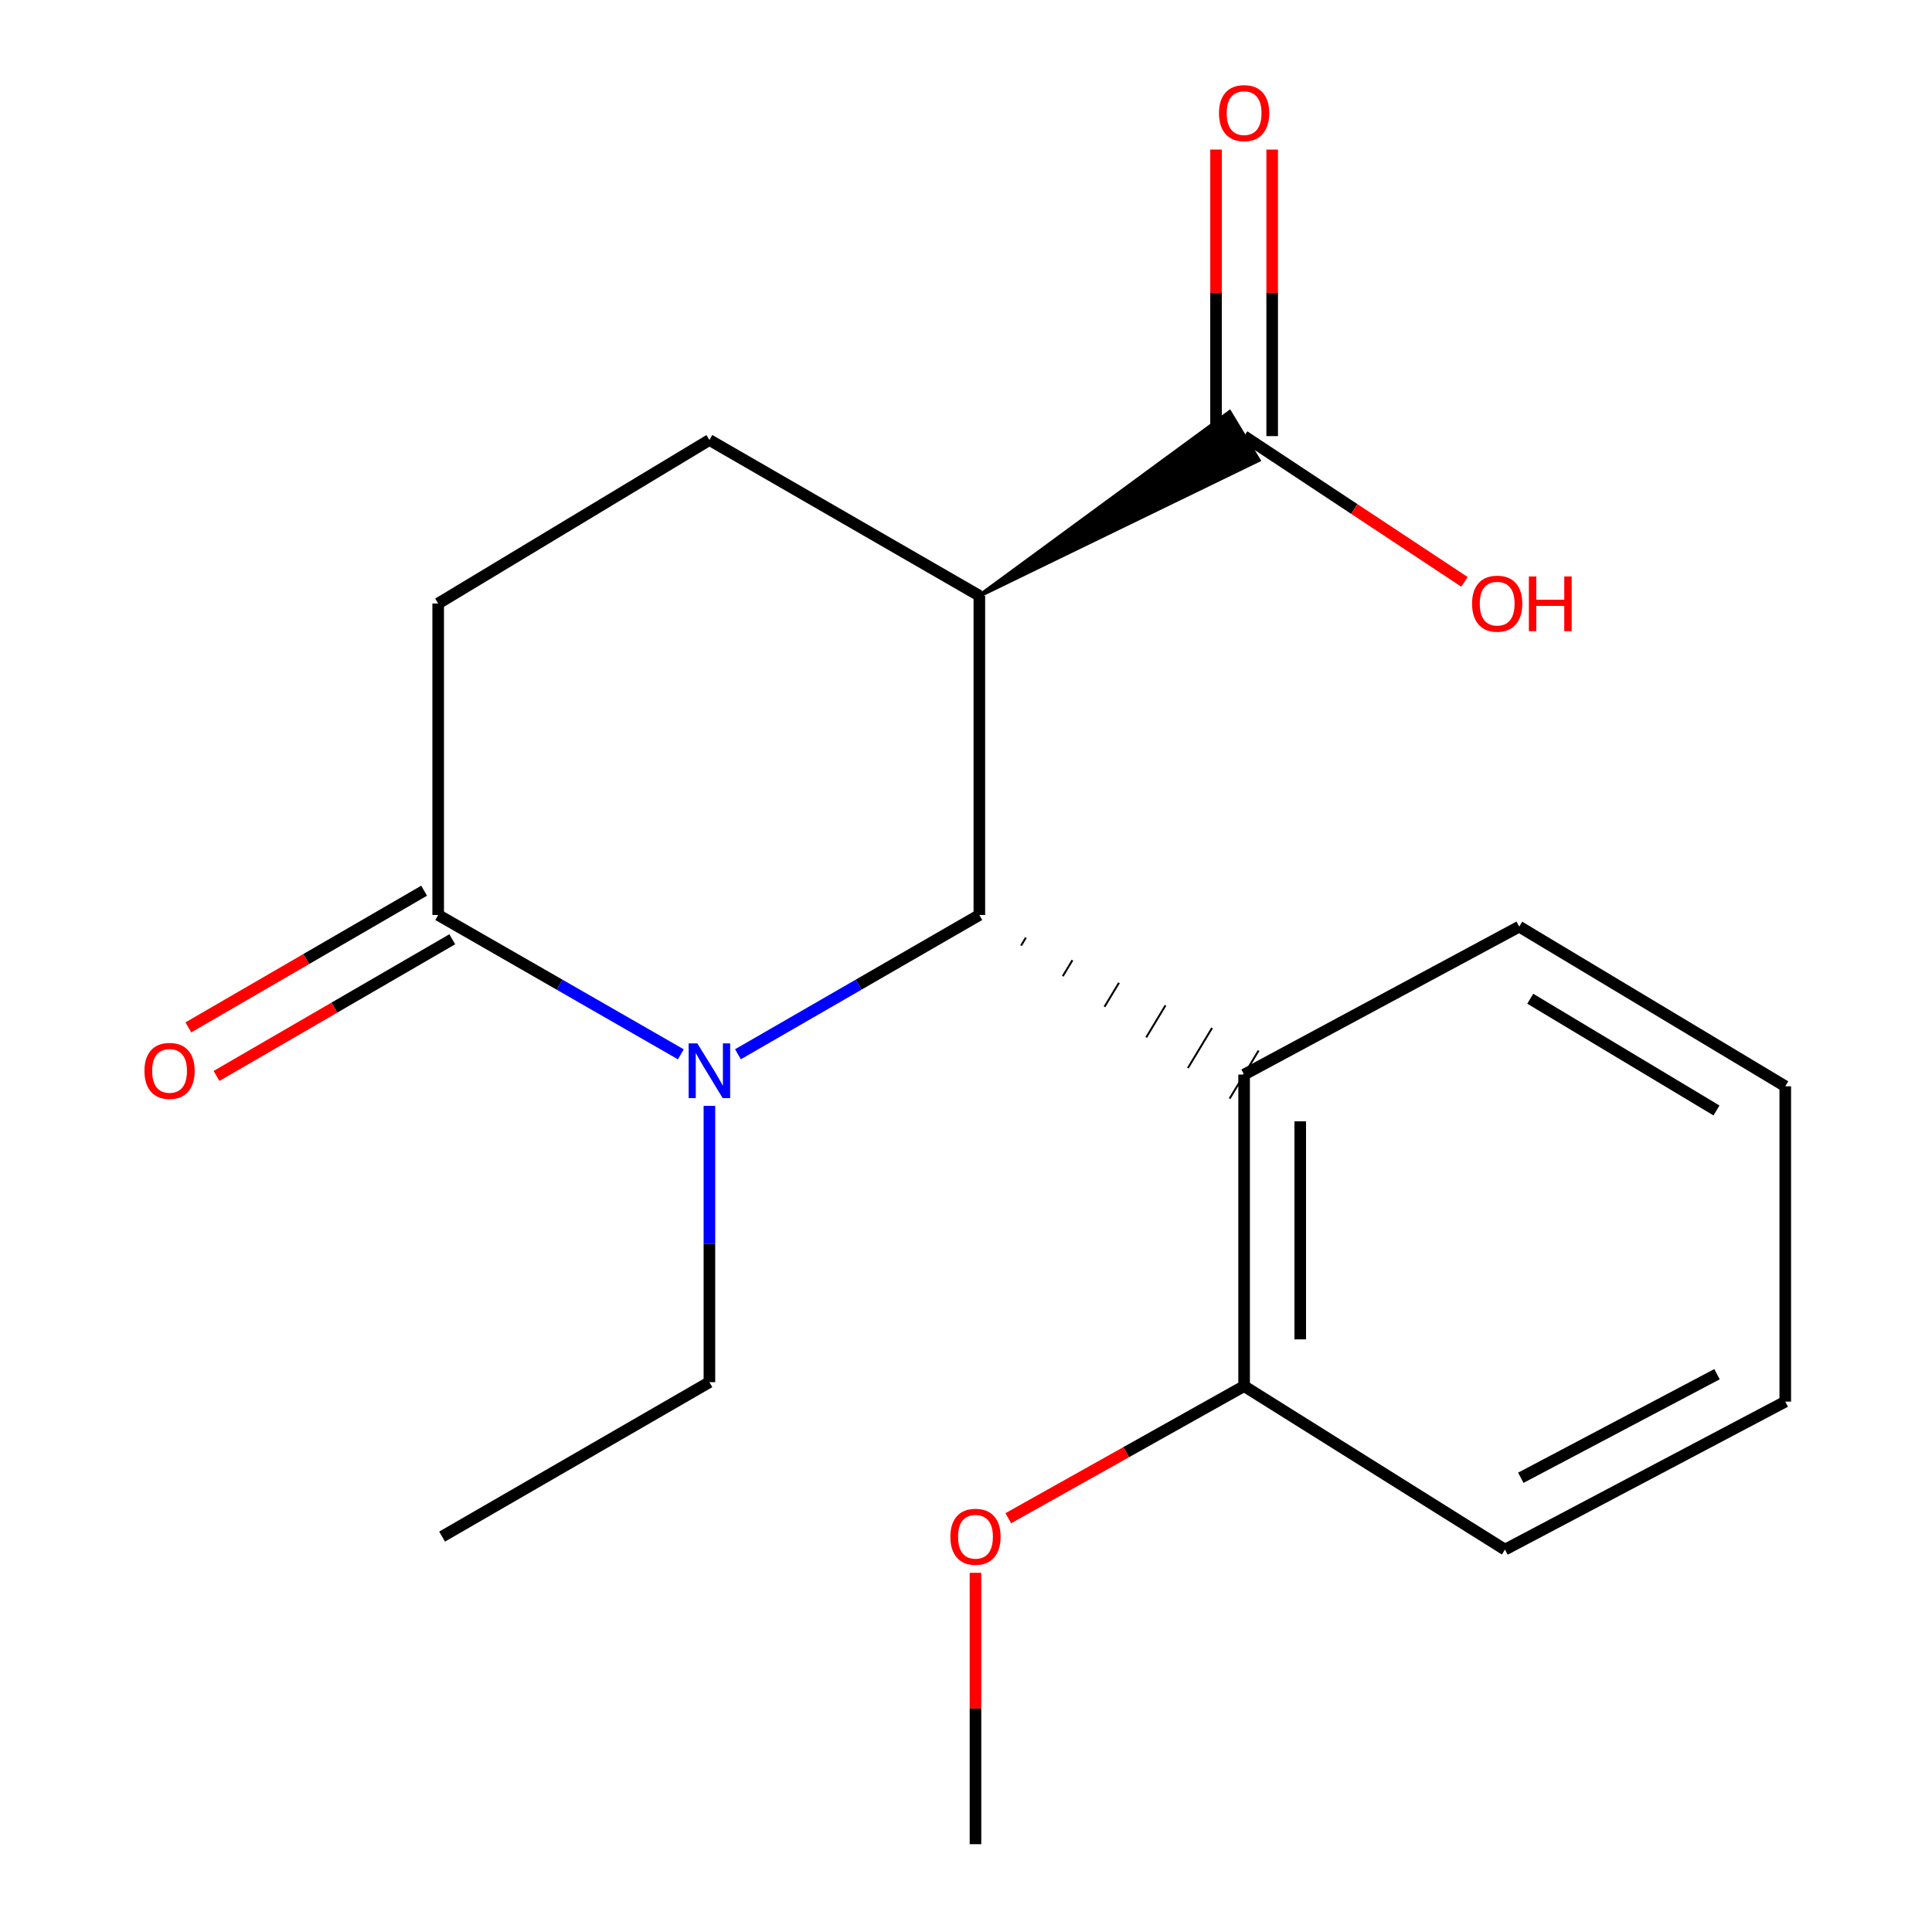 <?xml version='1.0' encoding='iso-8859-1'?>
<svg version='1.1' baseProfile='full'
              xmlns='http://www.w3.org/2000/svg'
                      xmlns:rdkit='http://www.rdkit.org/xml'
                      xmlns:xlink='http://www.w3.org/1999/xlink'
                  xml:space='preserve'
width='1000px' height='1000px' viewBox='0 0 1000 1000'>
<!-- END OF HEADER -->
<rect style='opacity:1.0;fill:#FFFFFF;stroke:none' width='1000' height='1000' x='0' y='0'> </rect>
<path class='bond-0' d='M 506.909,473.595 L 444.435,509.639' style='fill:none;fill-rule:evenodd;stroke:#000000;stroke-width:6px;stroke-linecap:butt;stroke-linejoin:miter;stroke-opacity:1' />
<path class='bond-0' d='M 444.435,509.639 L 381.961,545.683' style='fill:none;fill-rule:evenodd;stroke:#0000FF;stroke-width:6px;stroke-linecap:butt;stroke-linejoin:miter;stroke-opacity:1' />
<path class='bond-1' d='M 506.909,473.595 L 506.909,308.356' style='fill:none;fill-rule:evenodd;stroke:#000000;stroke-width:6px;stroke-linecap:butt;stroke-linejoin:miter;stroke-opacity:1' />
<path class='bond-2' d='M 528.499,489.438 L 530.999,485.29' style='fill:none;fill-rule:evenodd;stroke:#000000;stroke-width:1.0px;stroke-linecap:butt;stroke-linejoin:miter;stroke-opacity:1' />
<path class='bond-2' d='M 550.089,505.28 L 555.089,496.986' style='fill:none;fill-rule:evenodd;stroke:#000000;stroke-width:1.0px;stroke-linecap:butt;stroke-linejoin:miter;stroke-opacity:1' />
<path class='bond-2' d='M 571.679,521.122 L 579.179,508.681' style='fill:none;fill-rule:evenodd;stroke:#000000;stroke-width:1.0px;stroke-linecap:butt;stroke-linejoin:miter;stroke-opacity:1' />
<path class='bond-2' d='M 593.269,536.964 L 603.269,520.376' style='fill:none;fill-rule:evenodd;stroke:#000000;stroke-width:1.0px;stroke-linecap:butt;stroke-linejoin:miter;stroke-opacity:1' />
<path class='bond-2' d='M 614.859,552.807 L 627.359,532.071' style='fill:none;fill-rule:evenodd;stroke:#000000;stroke-width:1.0px;stroke-linecap:butt;stroke-linejoin:miter;stroke-opacity:1' />
<path class='bond-2' d='M 636.449,568.649 L 651.449,543.766' style='fill:none;fill-rule:evenodd;stroke:#000000;stroke-width:1.0px;stroke-linecap:butt;stroke-linejoin:miter;stroke-opacity:1' />
<path class='bond-3' d='M 352.401,545.715 L 289.604,509.655' style='fill:none;fill-rule:evenodd;stroke:#0000FF;stroke-width:6px;stroke-linecap:butt;stroke-linejoin:miter;stroke-opacity:1' />
<path class='bond-3' d='M 289.604,509.655 L 226.806,473.595' style='fill:none;fill-rule:evenodd;stroke:#000000;stroke-width:6px;stroke-linecap:butt;stroke-linejoin:miter;stroke-opacity:1' />
<path class='bond-11' d='M 367.188,572.396 L 367.188,643.903' style='fill:none;fill-rule:evenodd;stroke:#0000FF;stroke-width:6px;stroke-linecap:butt;stroke-linejoin:miter;stroke-opacity:1' />
<path class='bond-11' d='M 367.188,643.903 L 367.188,715.41' style='fill:none;fill-rule:evenodd;stroke:#000000;stroke-width:6px;stroke-linecap:butt;stroke-linejoin:miter;stroke-opacity:1' />
<path class='bond-4' d='M 506.909,308.356 L 651.451,238.168 L 636.448,213.287 Z' style='fill:#000000;fill-rule:evenodd;fill-opacity:1;stroke:#000000;stroke-width:2px;stroke-linecap:butt;stroke-linejoin:miter;stroke-opacity:1;' />
<path class='bond-5' d='M 506.909,308.356 L 367.188,227.745' style='fill:none;fill-rule:evenodd;stroke:#000000;stroke-width:6px;stroke-linecap:butt;stroke-linejoin:miter;stroke-opacity:1' />
<path class='bond-7' d='M 643.949,556.207 L 643.949,717.444' style='fill:none;fill-rule:evenodd;stroke:#000000;stroke-width:6px;stroke-linecap:butt;stroke-linejoin:miter;stroke-opacity:1' />
<path class='bond-7' d='M 673.004,580.393 L 673.004,693.258' style='fill:none;fill-rule:evenodd;stroke:#000000;stroke-width:6px;stroke-linecap:butt;stroke-linejoin:miter;stroke-opacity:1' />
<path class='bond-13' d='M 643.949,556.207 L 786.349,479.632' style='fill:none;fill-rule:evenodd;stroke:#000000;stroke-width:6px;stroke-linecap:butt;stroke-linejoin:miter;stroke-opacity:1' />
<path class='bond-8' d='M 219.52,461.028 L 158.508,496.4' style='fill:none;fill-rule:evenodd;stroke:#000000;stroke-width:6px;stroke-linecap:butt;stroke-linejoin:miter;stroke-opacity:1' />
<path class='bond-8' d='M 158.508,496.4 L 97.496,531.772' style='fill:none;fill-rule:evenodd;stroke:#FF0000;stroke-width:6px;stroke-linecap:butt;stroke-linejoin:miter;stroke-opacity:1' />
<path class='bond-8' d='M 234.093,486.163 L 173.081,521.535' style='fill:none;fill-rule:evenodd;stroke:#000000;stroke-width:6px;stroke-linecap:butt;stroke-linejoin:miter;stroke-opacity:1' />
<path class='bond-8' d='M 173.081,521.535 L 112.068,556.907' style='fill:none;fill-rule:evenodd;stroke:#FF0000;stroke-width:6px;stroke-linecap:butt;stroke-linejoin:miter;stroke-opacity:1' />
<path class='bond-19' d='M 226.806,473.595 L 226.806,312.375' style='fill:none;fill-rule:evenodd;stroke:#000000;stroke-width:6px;stroke-linecap:butt;stroke-linejoin:miter;stroke-opacity:1' />
<path class='bond-9' d='M 658.477,225.728 L 658.477,151.57' style='fill:none;fill-rule:evenodd;stroke:#000000;stroke-width:6px;stroke-linecap:butt;stroke-linejoin:miter;stroke-opacity:1' />
<path class='bond-9' d='M 658.477,151.57 L 658.477,77.412' style='fill:none;fill-rule:evenodd;stroke:#FF0000;stroke-width:6px;stroke-linecap:butt;stroke-linejoin:miter;stroke-opacity:1' />
<path class='bond-9' d='M 629.422,225.728 L 629.422,151.57' style='fill:none;fill-rule:evenodd;stroke:#000000;stroke-width:6px;stroke-linecap:butt;stroke-linejoin:miter;stroke-opacity:1' />
<path class='bond-9' d='M 629.422,151.57 L 629.422,77.412' style='fill:none;fill-rule:evenodd;stroke:#FF0000;stroke-width:6px;stroke-linecap:butt;stroke-linejoin:miter;stroke-opacity:1' />
<path class='bond-10' d='M 643.949,225.728 L 700.98,263.453' style='fill:none;fill-rule:evenodd;stroke:#000000;stroke-width:6px;stroke-linecap:butt;stroke-linejoin:miter;stroke-opacity:1' />
<path class='bond-10' d='M 700.98,263.453 L 758.011,301.178' style='fill:none;fill-rule:evenodd;stroke:#FF0000;stroke-width:6px;stroke-linecap:butt;stroke-linejoin:miter;stroke-opacity:1' />
<path class='bond-6' d='M 367.188,227.745 L 226.806,312.375' style='fill:none;fill-rule:evenodd;stroke:#000000;stroke-width:6px;stroke-linecap:butt;stroke-linejoin:miter;stroke-opacity:1' />
<path class='bond-12' d='M 643.949,717.444 L 582.92,751.635' style='fill:none;fill-rule:evenodd;stroke:#000000;stroke-width:6px;stroke-linecap:butt;stroke-linejoin:miter;stroke-opacity:1' />
<path class='bond-12' d='M 582.92,751.635 L 521.892,785.827' style='fill:none;fill-rule:evenodd;stroke:#FF0000;stroke-width:6px;stroke-linecap:butt;stroke-linejoin:miter;stroke-opacity:1' />
<path class='bond-14' d='M 643.949,717.444 L 778.972,802.074' style='fill:none;fill-rule:evenodd;stroke:#000000;stroke-width:6px;stroke-linecap:butt;stroke-linejoin:miter;stroke-opacity:1' />
<path class='bond-16' d='M 367.188,715.41 L 228.824,795.343' style='fill:none;fill-rule:evenodd;stroke:#000000;stroke-width:6px;stroke-linecap:butt;stroke-linejoin:miter;stroke-opacity:1' />
<path class='bond-15' d='M 504.907,814.083 L 504.907,884.314' style='fill:none;fill-rule:evenodd;stroke:#FF0000;stroke-width:6px;stroke-linecap:butt;stroke-linejoin:miter;stroke-opacity:1' />
<path class='bond-15' d='M 504.907,884.314 L 504.907,954.545' style='fill:none;fill-rule:evenodd;stroke:#000000;stroke-width:6px;stroke-linecap:butt;stroke-linejoin:miter;stroke-opacity:1' />
<path class='bond-17' d='M 786.349,479.632 L 924.052,562.26' style='fill:none;fill-rule:evenodd;stroke:#000000;stroke-width:6px;stroke-linecap:butt;stroke-linejoin:miter;stroke-opacity:1' />
<path class='bond-17' d='M 792.055,516.94 L 888.447,574.78' style='fill:none;fill-rule:evenodd;stroke:#000000;stroke-width:6px;stroke-linecap:butt;stroke-linejoin:miter;stroke-opacity:1' />
<path class='bond-20' d='M 778.972,802.074 L 924.052,725.482' style='fill:none;fill-rule:evenodd;stroke:#000000;stroke-width:6px;stroke-linecap:butt;stroke-linejoin:miter;stroke-opacity:1' />
<path class='bond-20' d='M 787.17,764.891 L 888.725,711.277' style='fill:none;fill-rule:evenodd;stroke:#000000;stroke-width:6px;stroke-linecap:butt;stroke-linejoin:miter;stroke-opacity:1' />
<path class='bond-18' d='M 924.052,562.26 L 924.052,725.482' style='fill:none;fill-rule:evenodd;stroke:#000000;stroke-width:6px;stroke-linecap:butt;stroke-linejoin:miter;stroke-opacity:1' />
<path  class='atom-1' d='M 360.928 540.046
L 370.208 555.046
Q 371.128 556.526, 372.608 559.206
Q 374.088 561.886, 374.168 562.046
L 374.168 540.046
L 377.928 540.046
L 377.928 568.366
L 374.048 568.366
L 364.088 551.966
Q 362.928 550.046, 361.688 547.846
Q 360.488 545.646, 360.128 544.966
L 360.128 568.366
L 356.448 568.366
L 356.448 540.046
L 360.928 540.046
' fill='#0000FF'/>
<path  class='atom-9' d='M 74.764 554.286
Q 74.764 547.486, 78.124 543.686
Q 81.484 539.886, 87.764 539.886
Q 94.044 539.886, 97.404 543.686
Q 100.764 547.486, 100.764 554.286
Q 100.764 561.166, 97.364 565.086
Q 93.964 568.966, 87.764 568.966
Q 81.524 568.966, 78.124 565.086
Q 74.764 561.206, 74.764 554.286
M 87.764 565.766
Q 92.084 565.766, 94.404 562.886
Q 96.764 559.966, 96.764 554.286
Q 96.764 548.726, 94.404 545.926
Q 92.084 543.086, 87.764 543.086
Q 83.444 543.086, 81.084 545.886
Q 78.764 548.686, 78.764 554.286
Q 78.764 560.006, 81.084 562.886
Q 83.444 565.766, 87.764 565.766
' fill='#FF0000'/>
<path  class='atom-10' d='M 630.949 58.55
Q 630.949 51.75, 634.309 47.95
Q 637.669 44.15, 643.949 44.15
Q 650.229 44.15, 653.589 47.95
Q 656.949 51.75, 656.949 58.55
Q 656.949 65.43, 653.549 69.35
Q 650.149 73.23, 643.949 73.23
Q 637.709 73.23, 634.309 69.35
Q 630.949 65.47, 630.949 58.55
M 643.949 70.03
Q 648.269 70.03, 650.589 67.15
Q 652.949 64.23, 652.949 58.55
Q 652.949 52.99, 650.589 50.19
Q 648.269 47.35, 643.949 47.35
Q 639.629 47.35, 637.269 50.15
Q 634.949 52.95, 634.949 58.55
Q 634.949 64.27, 637.269 67.15
Q 639.629 70.03, 643.949 70.03
' fill='#FF0000'/>
<path  class='atom-11' d='M 761.937 312.455
Q 761.937 305.655, 765.297 301.855
Q 768.657 298.055, 774.937 298.055
Q 781.217 298.055, 784.577 301.855
Q 787.937 305.655, 787.937 312.455
Q 787.937 319.335, 784.537 323.255
Q 781.137 327.135, 774.937 327.135
Q 768.697 327.135, 765.297 323.255
Q 761.937 319.375, 761.937 312.455
M 774.937 323.935
Q 779.257 323.935, 781.577 321.055
Q 783.937 318.135, 783.937 312.455
Q 783.937 306.895, 781.577 304.095
Q 779.257 301.255, 774.937 301.255
Q 770.617 301.255, 768.257 304.055
Q 765.937 306.855, 765.937 312.455
Q 765.937 318.175, 768.257 321.055
Q 770.617 323.935, 774.937 323.935
' fill='#FF0000'/>
<path  class='atom-11' d='M 791.337 298.375
L 795.177 298.375
L 795.177 310.415
L 809.657 310.415
L 809.657 298.375
L 813.497 298.375
L 813.497 326.695
L 809.657 326.695
L 809.657 313.615
L 795.177 313.615
L 795.177 326.695
L 791.337 326.695
L 791.337 298.375
' fill='#FF0000'/>
<path  class='atom-13' d='M 491.907 795.423
Q 491.907 788.623, 495.267 784.823
Q 498.627 781.023, 504.907 781.023
Q 511.187 781.023, 514.547 784.823
Q 517.907 788.623, 517.907 795.423
Q 517.907 802.303, 514.507 806.223
Q 511.107 810.103, 504.907 810.103
Q 498.667 810.103, 495.267 806.223
Q 491.907 802.343, 491.907 795.423
M 504.907 806.903
Q 509.227 806.903, 511.547 804.023
Q 513.907 801.103, 513.907 795.423
Q 513.907 789.863, 511.547 787.063
Q 509.227 784.223, 504.907 784.223
Q 500.587 784.223, 498.227 787.023
Q 495.907 789.823, 495.907 795.423
Q 495.907 801.143, 498.227 804.023
Q 500.587 806.903, 504.907 806.903
' fill='#FF0000'/>
</svg>
